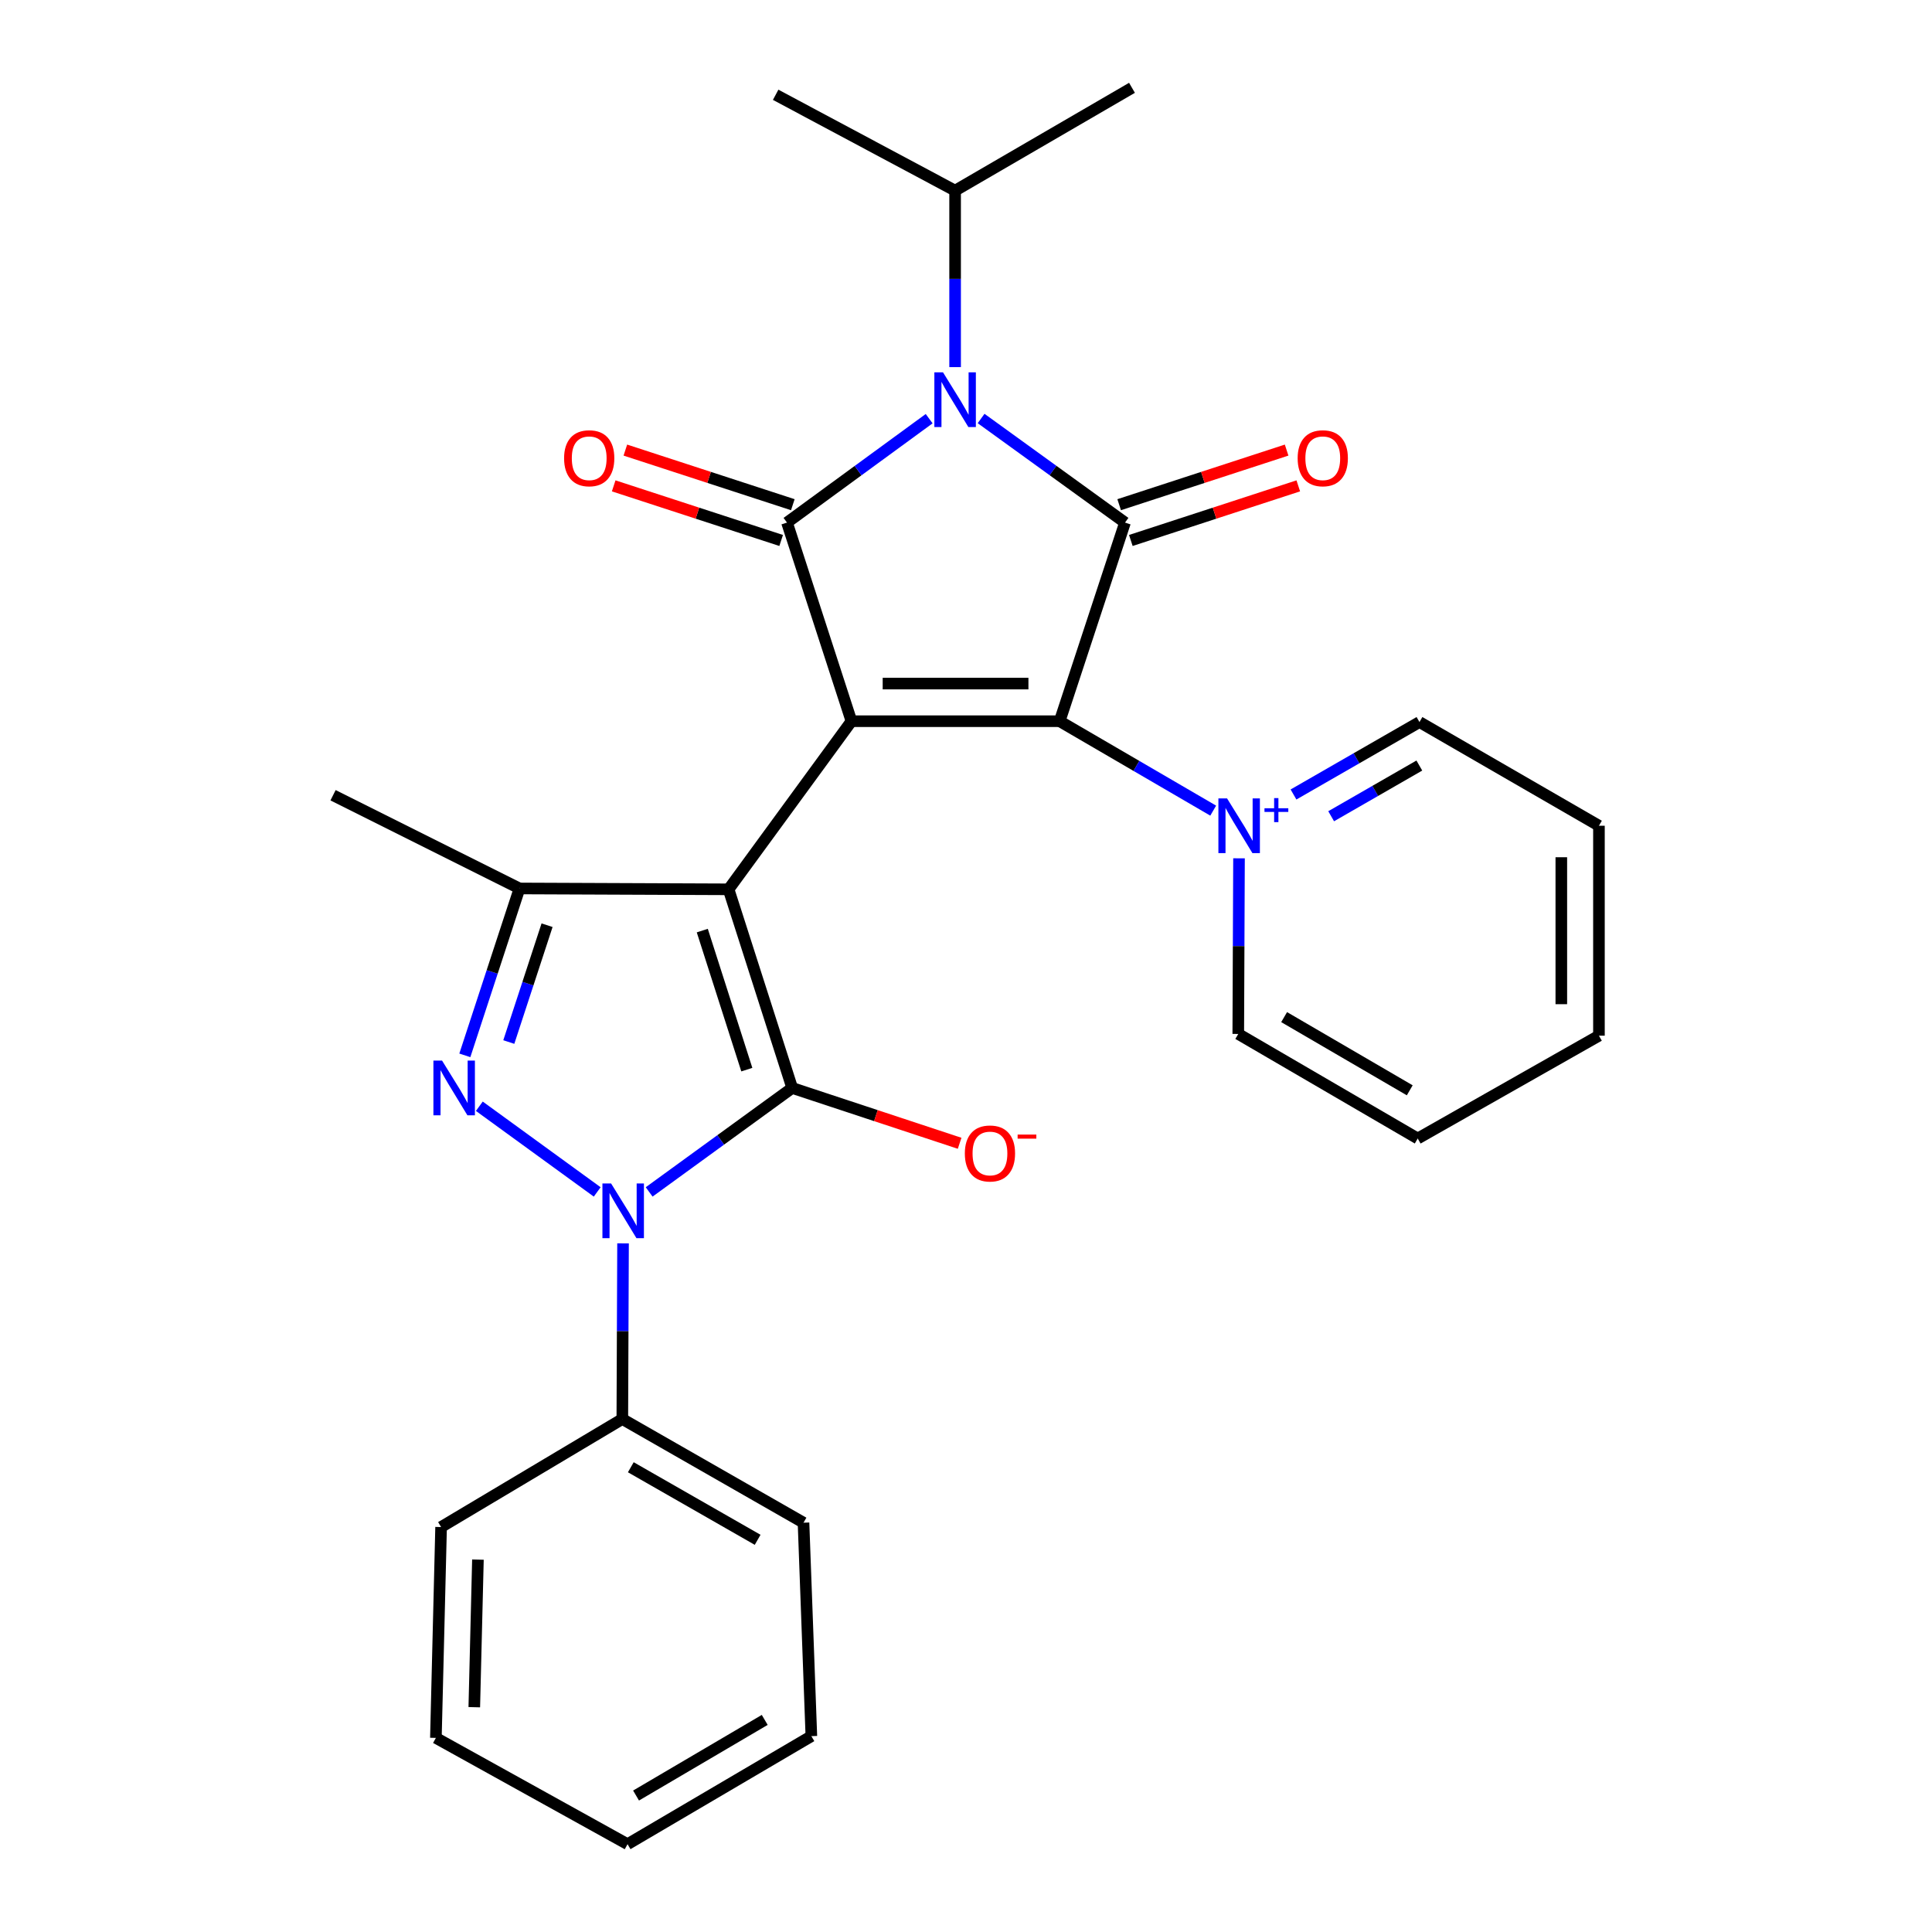 <?xml version='1.0' encoding='iso-8859-1'?>
<svg version='1.1' baseProfile='full'
              xmlns='http://www.w3.org/2000/svg'
                      xmlns:rdkit='http://www.rdkit.org/xml'
                      xmlns:xlink='http://www.w3.org/1999/xlink'
                  xml:space='preserve'
width='1000px' height='1000px' viewBox='0 0 1000 1000'>
<!-- END OF HEADER -->
<rect style='opacity:1.0;fill:#FFFFFF;stroke:none' width='1000' height='1000' x='0' y='0'> </rect>
<path class='bond-0' d='M 440.715,373.293 L 377.112,460.311' style='fill:none;fill-rule:evenodd;stroke:#000000;stroke-width:6px;stroke-linecap:butt;stroke-linejoin:miter;stroke-opacity:1' />
<path class='bond-2' d='M 440.715,373.293 L 548.476,373.293' style='fill:none;fill-rule:evenodd;stroke:#000000;stroke-width:6px;stroke-linecap:butt;stroke-linejoin:miter;stroke-opacity:1' />
<path class='bond-2' d='M 456.879,353.816 L 532.311,353.816' style='fill:none;fill-rule:evenodd;stroke:#000000;stroke-width:6px;stroke-linecap:butt;stroke-linejoin:miter;stroke-opacity:1' />
<path class='bond-3' d='M 440.715,373.293 L 407.344,270.487' style='fill:none;fill-rule:evenodd;stroke:#000000;stroke-width:6px;stroke-linecap:butt;stroke-linejoin:miter;stroke-opacity:1' />
<path class='bond-1' d='M 377.112,460.311 L 410.039,563.127' style='fill:none;fill-rule:evenodd;stroke:#000000;stroke-width:6px;stroke-linecap:butt;stroke-linejoin:miter;stroke-opacity:1' />
<path class='bond-1' d='M 363.502,481.673 L 386.551,553.644' style='fill:none;fill-rule:evenodd;stroke:#000000;stroke-width:6px;stroke-linecap:butt;stroke-linejoin:miter;stroke-opacity:1' />
<path class='bond-8' d='M 377.112,460.311 L 268.897,459.867' style='fill:none;fill-rule:evenodd;stroke:#000000;stroke-width:6px;stroke-linecap:butt;stroke-linejoin:miter;stroke-opacity:1' />
<path class='bond-6' d='M 410.039,563.127 L 373.019,590.032' style='fill:none;fill-rule:evenodd;stroke:#000000;stroke-width:6px;stroke-linecap:butt;stroke-linejoin:miter;stroke-opacity:1' />
<path class='bond-6' d='M 373.019,590.032 L 335.999,616.937' style='fill:none;fill-rule:evenodd;stroke:#0000FF;stroke-width:6px;stroke-linecap:butt;stroke-linejoin:miter;stroke-opacity:1' />
<path class='bond-10' d='M 410.039,563.127 L 453.372,577.446' style='fill:none;fill-rule:evenodd;stroke:#000000;stroke-width:6px;stroke-linecap:butt;stroke-linejoin:miter;stroke-opacity:1' />
<path class='bond-10' d='M 453.372,577.446 L 496.705,591.765' style='fill:none;fill-rule:evenodd;stroke:#FF0000;stroke-width:6px;stroke-linecap:butt;stroke-linejoin:miter;stroke-opacity:1' />
<path class='bond-5' d='M 548.476,373.293 L 582.3,270.487' style='fill:none;fill-rule:evenodd;stroke:#000000;stroke-width:6px;stroke-linecap:butt;stroke-linejoin:miter;stroke-opacity:1' />
<path class='bond-9' d='M 548.476,373.293 L 588.214,396.438' style='fill:none;fill-rule:evenodd;stroke:#000000;stroke-width:6px;stroke-linecap:butt;stroke-linejoin:miter;stroke-opacity:1' />
<path class='bond-9' d='M 588.214,396.438 L 627.952,419.584' style='fill:none;fill-rule:evenodd;stroke:#0000FF;stroke-width:6px;stroke-linecap:butt;stroke-linejoin:miter;stroke-opacity:1' />
<path class='bond-4' d='M 407.344,270.487 L 444.136,243.596' style='fill:none;fill-rule:evenodd;stroke:#000000;stroke-width:6px;stroke-linecap:butt;stroke-linejoin:miter;stroke-opacity:1' />
<path class='bond-4' d='M 444.136,243.596 L 480.928,216.704' style='fill:none;fill-rule:evenodd;stroke:#0000FF;stroke-width:6px;stroke-linecap:butt;stroke-linejoin:miter;stroke-opacity:1' />
<path class='bond-11' d='M 410.363,261.229 L 367.023,247.097' style='fill:none;fill-rule:evenodd;stroke:#000000;stroke-width:6px;stroke-linecap:butt;stroke-linejoin:miter;stroke-opacity:1' />
<path class='bond-11' d='M 367.023,247.097 L 323.683,232.964' style='fill:none;fill-rule:evenodd;stroke:#FF0000;stroke-width:6px;stroke-linecap:butt;stroke-linejoin:miter;stroke-opacity:1' />
<path class='bond-11' d='M 404.325,279.746 L 360.985,265.614' style='fill:none;fill-rule:evenodd;stroke:#000000;stroke-width:6px;stroke-linecap:butt;stroke-linejoin:miter;stroke-opacity:1' />
<path class='bond-11' d='M 360.985,265.614 L 317.645,251.482' style='fill:none;fill-rule:evenodd;stroke:#FF0000;stroke-width:6px;stroke-linecap:butt;stroke-linejoin:miter;stroke-opacity:1' />
<path class='bond-14' d='M 494.363,190.019 L 494.363,144.344' style='fill:none;fill-rule:evenodd;stroke:#0000FF;stroke-width:6px;stroke-linecap:butt;stroke-linejoin:miter;stroke-opacity:1' />
<path class='bond-14' d='M 494.363,144.344 L 494.363,98.669' style='fill:none;fill-rule:evenodd;stroke:#000000;stroke-width:6px;stroke-linecap:butt;stroke-linejoin:miter;stroke-opacity:1' />
<path class='bond-28' d='M 507.816,216.615 L 545.058,243.551' style='fill:none;fill-rule:evenodd;stroke:#0000FF;stroke-width:6px;stroke-linecap:butt;stroke-linejoin:miter;stroke-opacity:1' />
<path class='bond-28' d='M 545.058,243.551 L 582.3,270.487' style='fill:none;fill-rule:evenodd;stroke:#000000;stroke-width:6px;stroke-linecap:butt;stroke-linejoin:miter;stroke-opacity:1' />
<path class='bond-12' d='M 585.32,279.746 L 628.655,265.614' style='fill:none;fill-rule:evenodd;stroke:#000000;stroke-width:6px;stroke-linecap:butt;stroke-linejoin:miter;stroke-opacity:1' />
<path class='bond-12' d='M 628.655,265.614 L 671.989,251.482' style='fill:none;fill-rule:evenodd;stroke:#FF0000;stroke-width:6px;stroke-linecap:butt;stroke-linejoin:miter;stroke-opacity:1' />
<path class='bond-12' d='M 579.281,261.229 L 622.616,247.097' style='fill:none;fill-rule:evenodd;stroke:#000000;stroke-width:6px;stroke-linecap:butt;stroke-linejoin:miter;stroke-opacity:1' />
<path class='bond-12' d='M 622.616,247.097 L 665.951,232.965' style='fill:none;fill-rule:evenodd;stroke:#FF0000;stroke-width:6px;stroke-linecap:butt;stroke-linejoin:miter;stroke-opacity:1' />
<path class='bond-13' d='M 322.486,643.562 L 322.299,689.026' style='fill:none;fill-rule:evenodd;stroke:#0000FF;stroke-width:6px;stroke-linecap:butt;stroke-linejoin:miter;stroke-opacity:1' />
<path class='bond-13' d='M 322.299,689.026 L 322.112,734.49' style='fill:none;fill-rule:evenodd;stroke:#000000;stroke-width:6px;stroke-linecap:butt;stroke-linejoin:miter;stroke-opacity:1' />
<path class='bond-29' d='M 309.112,616.937 L 248.1,572.595' style='fill:none;fill-rule:evenodd;stroke:#0000FF;stroke-width:6px;stroke-linecap:butt;stroke-linejoin:miter;stroke-opacity:1' />
<path class='bond-7' d='M 240.6,546.25 L 254.749,503.058' style='fill:none;fill-rule:evenodd;stroke:#0000FF;stroke-width:6px;stroke-linecap:butt;stroke-linejoin:miter;stroke-opacity:1' />
<path class='bond-7' d='M 254.749,503.058 L 268.897,459.867' style='fill:none;fill-rule:evenodd;stroke:#000000;stroke-width:6px;stroke-linecap:butt;stroke-linejoin:miter;stroke-opacity:1' />
<path class='bond-7' d='M 263.354,539.356 L 273.258,509.122' style='fill:none;fill-rule:evenodd;stroke:#0000FF;stroke-width:6px;stroke-linecap:butt;stroke-linejoin:miter;stroke-opacity:1' />
<path class='bond-7' d='M 273.258,509.122 L 283.161,478.887' style='fill:none;fill-rule:evenodd;stroke:#000000;stroke-width:6px;stroke-linecap:butt;stroke-linejoin:miter;stroke-opacity:1' />
<path class='bond-17' d='M 268.897,459.867 L 172.389,411.619' style='fill:none;fill-rule:evenodd;stroke:#000000;stroke-width:6px;stroke-linecap:butt;stroke-linejoin:miter;stroke-opacity:1' />
<path class='bond-15' d='M 669.516,411.227 L 702.117,392.482' style='fill:none;fill-rule:evenodd;stroke:#0000FF;stroke-width:6px;stroke-linecap:butt;stroke-linejoin:miter;stroke-opacity:1' />
<path class='bond-15' d='M 702.117,392.482 L 734.717,373.736' style='fill:none;fill-rule:evenodd;stroke:#000000;stroke-width:6px;stroke-linecap:butt;stroke-linejoin:miter;stroke-opacity:1' />
<path class='bond-15' d='M 689.005,422.488 L 711.826,409.366' style='fill:none;fill-rule:evenodd;stroke:#0000FF;stroke-width:6px;stroke-linecap:butt;stroke-linejoin:miter;stroke-opacity:1' />
<path class='bond-15' d='M 711.826,409.366 L 734.646,396.244' style='fill:none;fill-rule:evenodd;stroke:#000000;stroke-width:6px;stroke-linecap:butt;stroke-linejoin:miter;stroke-opacity:1' />
<path class='bond-16' d='M 641.309,444.26 L 641.117,489.713' style='fill:none;fill-rule:evenodd;stroke:#0000FF;stroke-width:6px;stroke-linecap:butt;stroke-linejoin:miter;stroke-opacity:1' />
<path class='bond-16' d='M 641.117,489.713 L 640.926,535.166' style='fill:none;fill-rule:evenodd;stroke:#000000;stroke-width:6px;stroke-linecap:butt;stroke-linejoin:miter;stroke-opacity:1' />
<path class='bond-18' d='M 322.112,734.49 L 415.893,788.149' style='fill:none;fill-rule:evenodd;stroke:#000000;stroke-width:6px;stroke-linecap:butt;stroke-linejoin:miter;stroke-opacity:1' />
<path class='bond-18' d='M 326.506,759.444 L 392.153,797.005' style='fill:none;fill-rule:evenodd;stroke:#000000;stroke-width:6px;stroke-linecap:butt;stroke-linejoin:miter;stroke-opacity:1' />
<path class='bond-19' d='M 322.112,734.49 L 228.309,790.399' style='fill:none;fill-rule:evenodd;stroke:#000000;stroke-width:6px;stroke-linecap:butt;stroke-linejoin:miter;stroke-opacity:1' />
<path class='bond-20' d='M 494.363,98.669 L 401.48,49.058' style='fill:none;fill-rule:evenodd;stroke:#000000;stroke-width:6px;stroke-linecap:butt;stroke-linejoin:miter;stroke-opacity:1' />
<path class='bond-21' d='M 494.363,98.669 L 585.914,45.455' style='fill:none;fill-rule:evenodd;stroke:#000000;stroke-width:6px;stroke-linecap:butt;stroke-linejoin:miter;stroke-opacity:1' />
<path class='bond-22' d='M 734.717,373.736 L 827.611,427.406' style='fill:none;fill-rule:evenodd;stroke:#000000;stroke-width:6px;stroke-linecap:butt;stroke-linejoin:miter;stroke-opacity:1' />
<path class='bond-23' d='M 640.926,535.166 L 733.808,589.29' style='fill:none;fill-rule:evenodd;stroke:#000000;stroke-width:6px;stroke-linecap:butt;stroke-linejoin:miter;stroke-opacity:1' />
<path class='bond-23' d='M 664.664,526.457 L 729.682,564.344' style='fill:none;fill-rule:evenodd;stroke:#000000;stroke-width:6px;stroke-linecap:butt;stroke-linejoin:miter;stroke-opacity:1' />
<path class='bond-24' d='M 415.893,788.149 L 419.961,898.625' style='fill:none;fill-rule:evenodd;stroke:#000000;stroke-width:6px;stroke-linecap:butt;stroke-linejoin:miter;stroke-opacity:1' />
<path class='bond-25' d='M 228.309,790.399 L 225.615,899.534' style='fill:none;fill-rule:evenodd;stroke:#000000;stroke-width:6px;stroke-linecap:butt;stroke-linejoin:miter;stroke-opacity:1' />
<path class='bond-25' d='M 247.376,807.25 L 245.49,883.645' style='fill:none;fill-rule:evenodd;stroke:#000000;stroke-width:6px;stroke-linecap:butt;stroke-linejoin:miter;stroke-opacity:1' />
<path class='bond-26' d='M 827.611,427.406 L 827.611,536.065' style='fill:none;fill-rule:evenodd;stroke:#000000;stroke-width:6px;stroke-linecap:butt;stroke-linejoin:miter;stroke-opacity:1' />
<path class='bond-26' d='M 808.134,443.704 L 808.134,519.766' style='fill:none;fill-rule:evenodd;stroke:#000000;stroke-width:6px;stroke-linecap:butt;stroke-linejoin:miter;stroke-opacity:1' />
<path class='bond-30' d='M 733.808,589.29 L 827.611,536.065' style='fill:none;fill-rule:evenodd;stroke:#000000;stroke-width:6px;stroke-linecap:butt;stroke-linejoin:miter;stroke-opacity:1' />
<path class='bond-31' d='M 419.961,898.625 L 324.817,954.545' style='fill:none;fill-rule:evenodd;stroke:#000000;stroke-width:6px;stroke-linecap:butt;stroke-linejoin:miter;stroke-opacity:1' />
<path class='bond-31' d='M 395.821,890.222 L 329.22,929.366' style='fill:none;fill-rule:evenodd;stroke:#000000;stroke-width:6px;stroke-linecap:butt;stroke-linejoin:miter;stroke-opacity:1' />
<path class='bond-27' d='M 225.615,899.534 L 324.817,954.545' style='fill:none;fill-rule:evenodd;stroke:#000000;stroke-width:6px;stroke-linecap:butt;stroke-linejoin:miter;stroke-opacity:1' />
<path  class='atom-5' d='M 488.103 192.725
L 497.383 207.725
Q 498.303 209.205, 499.783 211.885
Q 501.263 214.565, 501.343 214.725
L 501.343 192.725
L 505.103 192.725
L 505.103 221.045
L 501.223 221.045
L 491.263 204.645
Q 490.103 202.725, 488.863 200.525
Q 487.663 198.325, 487.303 197.645
L 487.303 221.045
L 483.623 221.045
L 483.623 192.725
L 488.103 192.725
' fill='#0000FF'/>
<path  class='atom-7' d='M 316.295 612.547
L 325.575 627.547
Q 326.495 629.027, 327.975 631.707
Q 329.455 634.387, 329.535 634.547
L 329.535 612.547
L 333.295 612.547
L 333.295 640.867
L 329.415 640.867
L 319.455 624.467
Q 318.295 622.547, 317.055 620.347
Q 315.855 618.147, 315.495 617.467
L 315.495 640.867
L 311.815 640.867
L 311.815 612.547
L 316.295 612.547
' fill='#0000FF'/>
<path  class='atom-8' d='M 228.812 548.967
L 238.092 563.967
Q 239.012 565.447, 240.492 568.127
Q 241.972 570.807, 242.052 570.967
L 242.052 548.967
L 245.812 548.967
L 245.812 577.287
L 241.932 577.287
L 231.972 560.887
Q 230.812 558.967, 229.572 556.767
Q 228.372 554.567, 228.012 553.887
L 228.012 577.287
L 224.332 577.287
L 224.332 548.967
L 228.812 548.967
' fill='#0000FF'/>
<path  class='atom-10' d='M 635.12 413.246
L 644.4 428.246
Q 645.32 429.726, 646.8 432.406
Q 648.28 435.086, 648.36 435.246
L 648.36 413.246
L 652.12 413.246
L 652.12 441.566
L 648.24 441.566
L 638.28 425.166
Q 637.12 423.246, 635.88 421.046
Q 634.68 418.846, 634.32 418.166
L 634.32 441.566
L 630.64 441.566
L 630.64 413.246
L 635.12 413.246
' fill='#0000FF'/>
<path  class='atom-10' d='M 654.496 418.35
L 659.486 418.35
L 659.486 413.097
L 661.703 413.097
L 661.703 418.35
L 666.825 418.35
L 666.825 420.251
L 661.703 420.251
L 661.703 425.531
L 659.486 425.531
L 659.486 420.251
L 654.496 420.251
L 654.496 418.35
' fill='#0000FF'/>
<path  class='atom-11' d='M 499.4 597.031
Q 499.4 590.231, 502.76 586.431
Q 506.12 582.631, 512.4 582.631
Q 518.68 582.631, 522.04 586.431
Q 525.4 590.231, 525.4 597.031
Q 525.4 603.911, 522 607.831
Q 518.6 611.711, 512.4 611.711
Q 506.16 611.711, 502.76 607.831
Q 499.4 603.951, 499.4 597.031
M 512.4 608.511
Q 516.72 608.511, 519.04 605.631
Q 521.4 602.711, 521.4 597.031
Q 521.4 591.471, 519.04 588.671
Q 516.72 585.831, 512.4 585.831
Q 508.08 585.831, 505.72 588.631
Q 503.4 591.431, 503.4 597.031
Q 503.4 602.751, 505.72 605.631
Q 508.08 608.511, 512.4 608.511
' fill='#FF0000'/>
<path  class='atom-11' d='M 526.72 587.254
L 536.409 587.254
L 536.409 589.366
L 526.72 589.366
L 526.72 587.254
' fill='#FF0000'/>
<path  class='atom-12' d='M 291.972 237.186
Q 291.972 230.386, 295.332 226.586
Q 298.692 222.786, 304.972 222.786
Q 311.252 222.786, 314.612 226.586
Q 317.972 230.386, 317.972 237.186
Q 317.972 244.066, 314.572 247.986
Q 311.172 251.866, 304.972 251.866
Q 298.732 251.866, 295.332 247.986
Q 291.972 244.106, 291.972 237.186
M 304.972 248.666
Q 309.292 248.666, 311.612 245.786
Q 313.972 242.866, 313.972 237.186
Q 313.972 231.626, 311.612 228.826
Q 309.292 225.986, 304.972 225.986
Q 300.652 225.986, 298.292 228.786
Q 295.972 231.586, 295.972 237.186
Q 295.972 242.906, 298.292 245.786
Q 300.652 248.666, 304.972 248.666
' fill='#FF0000'/>
<path  class='atom-13' d='M 671.662 237.186
Q 671.662 230.386, 675.022 226.586
Q 678.382 222.786, 684.662 222.786
Q 690.942 222.786, 694.302 226.586
Q 697.662 230.386, 697.662 237.186
Q 697.662 244.066, 694.262 247.986
Q 690.862 251.866, 684.662 251.866
Q 678.422 251.866, 675.022 247.986
Q 671.662 244.106, 671.662 237.186
M 684.662 248.666
Q 688.982 248.666, 691.302 245.786
Q 693.662 242.866, 693.662 237.186
Q 693.662 231.626, 691.302 228.826
Q 688.982 225.986, 684.662 225.986
Q 680.342 225.986, 677.982 228.786
Q 675.662 231.586, 675.662 237.186
Q 675.662 242.906, 677.982 245.786
Q 680.342 248.666, 684.662 248.666
' fill='#FF0000'/>
</svg>
